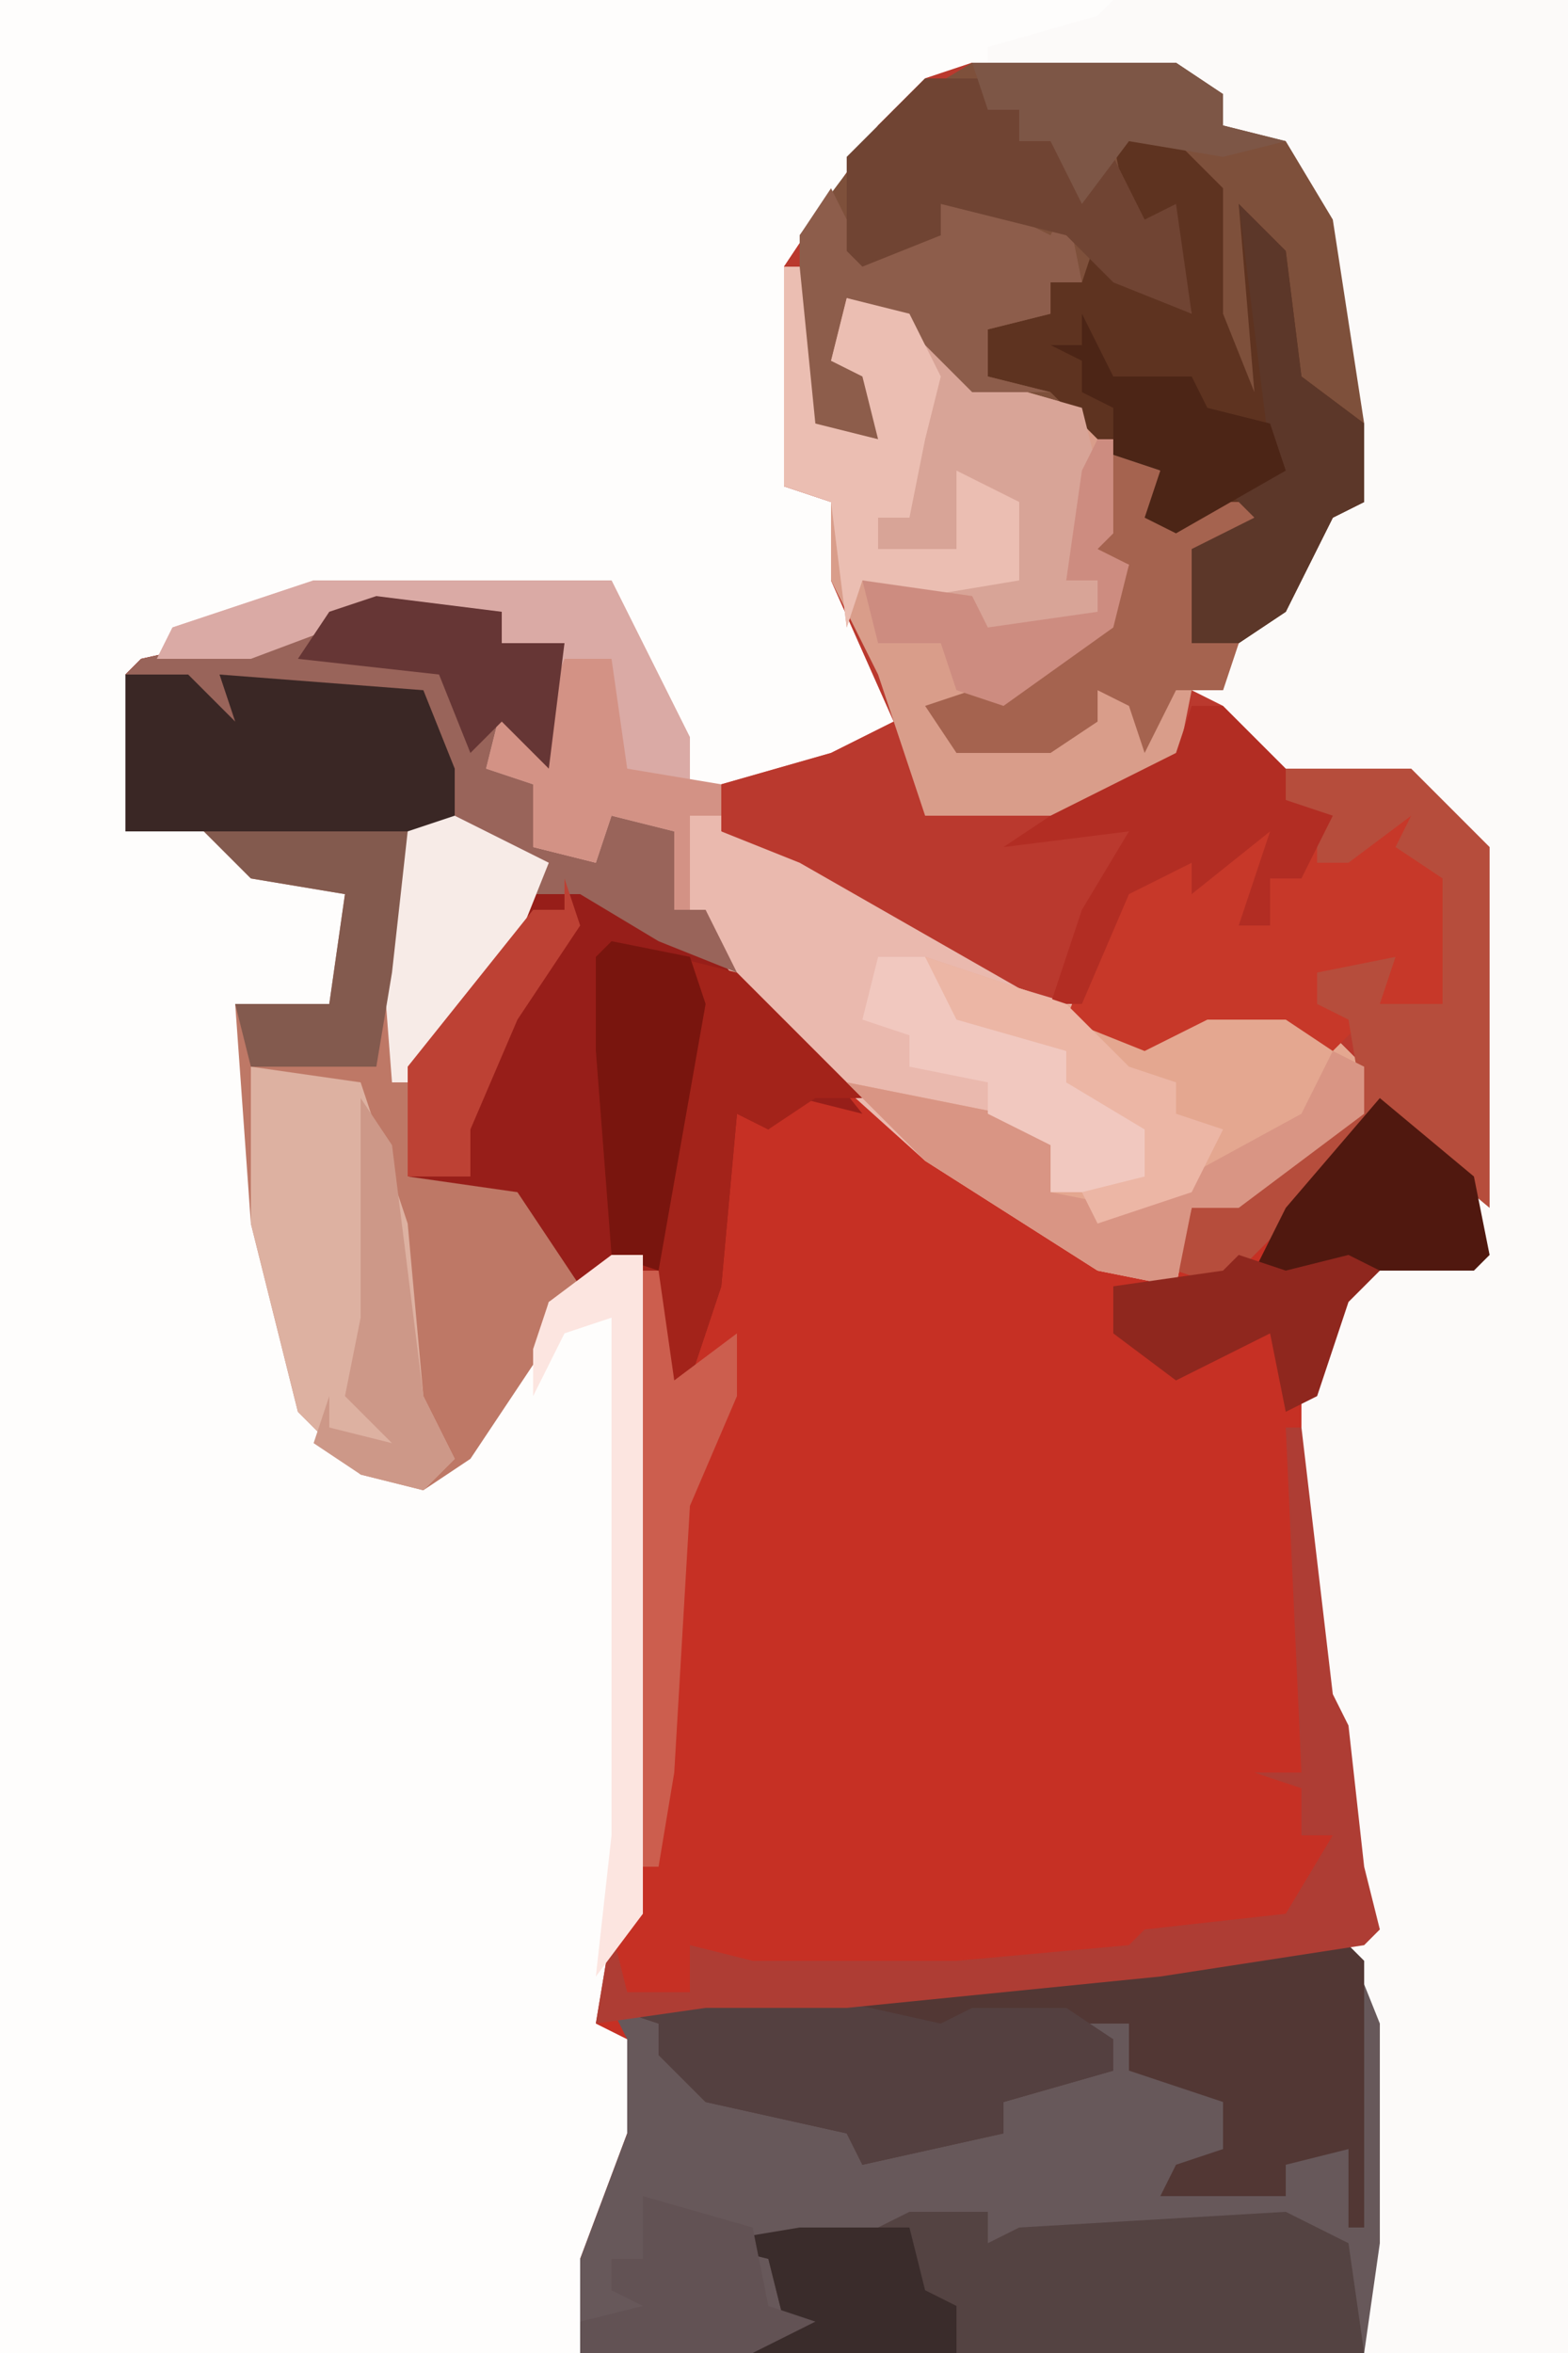 <?xml version="1.0" encoding="UTF-8"?>
<svg version="1.1" xmlns="http://www.w3.org/2000/svg" width="100" height="150">
<path d="M0,0 L100,0 L100,150 L0,150 Z " fill="#FEFDFC" transform="translate(0,0)"/>
<path d="M0,0 L13,0 L16,2 L16,4 L20,5 L23,10 L25,23 L25,28 L23,29 L20,35 L18,36 L16,41 L18,44 L24,45 L30,46 L33,50 L33,76 L32,77 L25,78 L22,85 L22,94 L23,104 L24,106 L25,115 L26,119 L25,121 L26,125 L26,139 L25,146 L-25,146 L-25,140 L-22,132 L-22,126 L-24,125 L-23,119 L-22,118 L-21,76 L-26,78 L-29,73 L-36,71 L-36,64 L-28,53 L-27,51 L-33,49 L-54,49 L-54,39 L-53,38 L-44,36 L-36,34 L-30,35 L-30,37 L-26,37 L-27,45 L-30,42 L-30,45 L-28,46 L-28,50 L-24,51 L-23,47 L-19,49 L-19,54 L-17,54 L-11,62 L-2,70 L10,77 L13,77 L14,73 L20,70 L23,67 L25,67 L22,62 L15,61 L11,63 L-5,56 L-16,49 L-16,46 L-9,44 L-5,42 L-9,33 L-9,28 L-12,27 L-12,13 L-6,4 L-3,1 Z " fill="#C63024" transform="translate(62,4)"/>
<path d="M0,0 L13,0 L16,2 L16,4 L20,5 L23,10 L25,23 L25,28 L23,29 L20,35 L18,36 L16,41 L18,44 L24,45 L30,46 L33,50 L33,73 L27,68 L20,74 L16,78 L13,77 L14,73 L20,70 L23,67 L25,67 L22,62 L15,61 L11,63 L-5,56 L-16,49 L-16,46 L-9,44 L-5,42 L-9,33 L-9,28 L-12,27 L-12,13 L-6,4 L-3,1 Z " fill="#BA392E" transform="translate(62,4)"/>
<path d="M0,0 L29,0 L29,150 L16,150 L16,129 L15,124 L16,121 L15,119 L14,110 L13,108 L12,98 L12,89 L15,82 L16,81 L23,80 L23,54 L19,50 L12,50 L7,47 L7,45 L5,44 L7,43 L9,39 L12,36 L14,31 L15,27 L13,14 L10,9 L7,8 L7,6 L4,5 L-8,4 L-8,3 L-1,1 Z " fill="#FCFAF9" transform="translate(71,0)"/>
<path d="M0,0 L9,0 L11,5 L11,19 L10,26 L-40,26 L-40,20 L-37,12 L-37,6 L-38,4 L-26,3 L-9,2 Z " fill="#67585A" transform="translate(77,124)"/>
<path d="M0,0 L8,1 L8,3 L12,3 L11,11 L8,8 L8,11 L10,12 L10,16 L14,17 L15,13 L19,15 L19,20 L21,20 L27,28 L31,33 L27,32 L25,34 L23,33 L22,44 L19,53 L18,53 L17,43 L12,44 L9,39 L2,37 L2,30 L10,19 L11,17 L5,15 L-16,15 L-16,5 L-15,4 L-6,2 Z " fill="#971E19" transform="translate(24,38)"/>
<path d="M0,0 L13,0 L16,2 L16,4 L20,5 L23,10 L25,23 L25,28 L23,29 L20,35 L17,37 L14,37 L14,31 L18,29 L11,30 L12,26 L8,24 L6,22 L-1,20 L-5,16 L-8,15 L-9,19 L-6,20 L-6,24 L-11,23 L-11,11 L-5,3 Z " fill="#7E503B" transform="translate(62,4)"/>
<path d="M0,0 L19,0 L24,10 L24,13 L26,13 L26,16 L31,18 L45,26 L55,29 L57,27 L64,28 L67,31 L67,34 L59,40 L56,40 L55,45 L50,44 L39,37 L29,28 L25,23 L25,21 L23,21 L23,16 L19,15 L18,18 L14,17 L14,13 L11,12 L12,8 L14,10 L16,4 L12,4 L12,2 L4,2 L-4,5 L-10,5 L-9,3 Z " fill="#EAB9AE" transform="translate(20,37)"/>
<path d="M0,0 L1,0 L2,10 L6,11 L5,7 L3,6 L4,2 L8,3 L12,7 L19,9 L24,13 L25,16 L26,15 L31,15 L28,18 L26,18 L26,24 L29,24 L28,27 L26,27 L25,32 L20,35 L9,35 L6,26 L3,20 L3,15 L0,14 Z " fill="#D99D8A" transform="translate(50,17)"/>
<path d="M0,0 L4,2 L6,3 L4,8 L-2,16 L-3,23 L4,24 L8,30 L6,31 L5,35 L1,41 L-2,43 L-6,42 L-10,38 L-13,26 L-14,12 L-8,12 L-7,5 L-13,4 L-16,1 Z " fill="#BE7866" transform="translate(29,52)"/>
<path d="M0,0 L9,0 L10,1 L10,18 L9,18 L9,13 L5,14 L5,16 L-3,16 L-2,14 L1,13 L1,10 L-5,8 L-5,5 L-8,5 L-6,6 L-6,8 L-13,10 L-13,12 L-22,14 L-23,12 L-32,10 L-35,7 L-35,5 L-38,4 L-26,3 L-9,2 Z " fill="#523734" transform="translate(77,124)"/>
<path d="M0,0 L8,1 L8,3 L12,3 L11,11 L8,8 L8,11 L10,12 L10,16 L14,17 L15,13 L19,15 L19,20 L21,20 L23,24 L18,22 L13,19 L10,19 L11,17 L5,15 L-16,15 L-16,5 L-15,4 L-6,2 Z " fill="#99645A" transform="translate(24,38)"/>
<path d="M0,0 L3,1 L6,4 L6,12 L8,17 L7,5 L10,8 L11,16 L15,19 L15,24 L13,25 L10,31 L7,33 L4,33 L4,27 L8,25 L1,26 L2,22 L-2,20 L-5,17 L-9,16 L-9,13 L-5,12 L-5,10 L-3,10 L-2,7 L2,11 L4,12 L3,7 L0,6 L-1,1 Z " fill="#5E3320" transform="translate(72,8)"/>
<path d="M0,0 L5,0 L5,2 L7,1 L24,0 L28,2 L29,9 L-10,9 L-8,7 L-9,3 L-13,2 L-2,1 Z " fill="#544342" transform="translate(58,141)"/>
<path d="M0,0 L1,0 L2,10 L6,11 L5,7 L3,6 L4,2 L8,3 L12,7 L19,9 L20,13 L18,20 L20,20 L20,22 L16,24 L12,23 L12,21 L5,20 L4,23 L3,15 L0,14 Z " fill="#D8A497" transform="translate(50,17)"/>
<path d="M0,0 L9,3 L16,5 L18,3 L25,4 L28,7 L28,10 L20,16 L17,16 L16,21 L11,20 L0,13 L-5,8 L5,10 L8,12 L8,15 L14,14 L14,11 L9,8 L9,6 L2,4 Z " fill="#E4A790" transform="translate(59,61)"/>
<path d="M0,0 L2,1 L-1,7 L1,7 L1,4 L3,4 L4,1 L4,3 L8,0 L10,0 L10,2 L13,4 L13,12 L10,13 L8,12 L7,10 L4,10 L4,12 L7,13 L5,15 L2,13 L-3,13 L-7,15 L-12,13 L-9,5 L-4,3 L-2,3 L-2,1 Z " fill="#C73829" transform="translate(80,52)"/>
<path d="M0,0 L8,2 L16,10 L13,10 L10,12 L8,11 L7,22 L4,31 L3,31 L2,21 L0,20 L-1,7 L-1,1 Z " fill="#A3231A" transform="translate(39,60)"/>
<path d="M0,0 L7,1 L10,10 L11,21 L13,25 L11,27 L7,26 L3,22 L0,10 Z " fill="#DDB1A1" transform="translate(16,68)"/>
<path d="M0,0 L19,0 L24,10 L24,13 L26,13 L26,15 L24,15 L24,21 L23,21 L23,16 L19,15 L18,18 L14,17 L14,13 L11,12 L12,8 L14,10 L16,4 L12,4 L12,2 L4,2 L-4,5 L-10,5 L-9,3 Z " fill="#DAAAA5" transform="translate(20,37)"/>
<path d="M0,0 L8,0 L13,5 L13,28 L7,23 L0,29 L-4,33 L-7,32 L-6,28 L0,25 L3,22 L5,22 L4,16 L2,15 L2,13 L7,12 L6,15 L10,15 L10,7 L7,5 L8,3 L4,6 L2,6 L2,3 L0,2 Z " fill="#B64D3C" transform="translate(82,49)"/>
<path d="M0,0 L6,0 L15,2 L17,1 L23,1 L26,3 L26,5 L19,7 L19,9 L10,11 L9,9 L0,7 L-3,4 L-3,2 L-6,1 Z " fill="#544040" transform="translate(45,127)"/>
<path d="M0,0 L4,0 L7,3 L6,0 L19,1 L21,6 L21,10 L0,10 Z " fill="#3A2725" transform="translate(8,43)"/>
<path d="M0,0 L2,4 L7,3 L7,1 L12,2 L14,3 L15,1 L16,6 L14,6 L14,8 L10,9 L10,12 L14,13 L9,13 L4,8 L1,7 L0,11 L3,12 L3,16 L-2,15 L-2,3 Z " fill="#8D5D4B" transform="translate(53,12)"/>
<path d="M0,0 L1,0 L3,17 L4,19 L5,28 L6,32 L5,33 L-8,35 L-28,37 L-37,37 L-44,38 L-43,32 L-42,36 L-38,36 L-38,33 L-34,34 L-21,34 L-10,33 L-9,32 L0,31 L3,26 L1,26 L1,23 L-2,22 L1,22 Z " fill="#AE3D34" transform="translate(82,91)"/>
<path d="M0,0 L4,0 L4,2 L6,2 L6,4 L8,4 L10,7 L12,5 L14,9 L16,8 L17,15 L12,13 L9,10 L5,9 L1,8 L1,10 L-4,12 L-5,11 L-5,5 Z " fill="#704433" transform="translate(59,5)"/>
<path d="M0,0 L3,1 L4,4 L5,3 L10,3 L7,6 L5,6 L5,12 L8,12 L7,15 L4,15 L2,19 L1,16 L-1,15 L-1,17 L-4,19 L-10,19 L-12,16 L-6,14 L0,10 L1,7 L-2,6 Z " fill="#A5634F" transform="translate(71,29)"/>
<path d="M0,0 L1,0 L2,10 L6,11 L5,7 L3,6 L4,2 L8,3 L10,7 L9,11 L8,16 L6,16 L6,18 L11,18 L11,13 L15,15 L15,20 L9,21 L5,20 L4,23 L3,15 L0,14 Z " fill="#EBBEB2" transform="translate(50,17)"/>
<path d="M0,0 L2,1 L2,4 L-6,10 L-9,10 L-10,15 L-15,14 L-26,7 L-31,2 L-21,4 L-18,6 L-18,9 L-13,10 L-2,4 Z " fill="#D99584" transform="translate(85,67)"/>
<path d="M0,0 L3,3 L4,11 L8,14 L8,19 L6,20 L3,26 L0,28 L-3,28 L-3,22 L1,20 L-1,18 L2,16 Z " fill="#5C3729" transform="translate(79,13)"/>
<path d="M0,0 L3,0 L5,3 L12,6 L12,8 L17,10 L18,14 L17,15 L11,15 L11,12 L7,10 L7,8 L2,7 L2,5 L-1,4 Z " fill="#F1C8BF" transform="translate(56,61)"/>
<path d="M0,0 L2,0 L6,4 L6,6 L9,7 L7,11 L5,11 L5,14 L3,14 L5,8 L0,12 L0,10 L-4,12 L-7,19 L-9,19 L-7,13 L-4,8 L-12,9 L-9,7 L-1,3 Z " fill="#B22D23" transform="translate(76,45)"/>
<path d="M0,0 L4,2 L6,3 L4,8 L-3,17 L-4,17 L-5,4 L-3,1 Z " fill="#F7EBE7" transform="translate(29,52)"/>
<path d="M0,0 L13,0 L12,9 L11,15 L3,15 L2,11 L8,11 L9,4 L3,3 Z " fill="#835A4E" transform="translate(13,53)"/>
<path d="M0,0 L6,5 L7,10 L6,11 L-5,11 L-8,11 L-6,7 Z " fill="#50180F" transform="translate(88,70)"/>
<path d="M0,0 L5,1 L6,4 L3,21 L0,20 L-1,7 L-1,1 Z " fill="#79150E" transform="translate(39,60)"/>
<path d="M0,0 L3,0 L4,7 L10,8 L10,10 L8,10 L8,16 L7,16 L7,11 L3,10 L2,13 L-2,12 L-2,8 L-5,7 L-4,3 L-2,5 Z " fill="#D39285" transform="translate(36,42)"/>
<path d="M0,0 L1,0 L2,7 L6,4 L6,8 L3,15 L2,32 L1,38 L0,38 Z " fill="#CC5E4E" transform="translate(41,81)"/>
<path d="M0,0 L3,1 L7,0 L9,1 L7,3 L5,9 L3,10 L2,5 L-4,8 L-8,5 L-8,2 L-1,1 Z " fill="#8F271E" transform="translate(79,80)"/>
<path d="M0,0 L8,1 L8,3 L12,3 L11,11 L8,8 L6,10 L4,5 L-5,4 L-3,1 Z " fill="#663635" transform="translate(24,38)"/>
<path d="M0,0 L13,0 L16,2 L16,4 L20,5 L16,6 L10,5 L7,9 L5,5 L3,5 L3,3 L1,3 Z " fill="#7D5646" transform="translate(62,4)"/>
<path d="M0,0 L7,0 L8,4 L10,5 L10,8 L-3,8 L-1,6 L-2,2 L-6,1 Z " fill="#3A2C2B" transform="translate(51,142)"/>
<path d="M0,0 L7,2 L8,7 L11,8 L7,10 L-4,10 L-4,8 L0,7 L-2,6 L-2,4 L0,4 Z " fill="#625254" transform="translate(41,140)"/>
<path d="M0,0 L2,0 L2,42 L-1,46 L0,37 L0,4 L-3,5 L-5,9 L-5,6 L-4,3 Z " fill="#FCE5E0" transform="translate(39,80)"/>
<path d="M0,0 L9,3 L13,7 L16,8 L16,10 L19,11 L17,15 L11,17 L10,15 L14,14 L14,11 L9,8 L9,6 L2,4 Z " fill="#ECB6A5" transform="translate(59,61)"/>
<path d="M0,0 L2,4 L7,4 L8,6 L12,7 L13,10 L6,14 L4,13 L5,10 L2,9 L2,6 L0,5 L0,3 L-2,2 L0,2 Z " fill="#4C2516" transform="translate(69,20)"/>
<path d="M0,0 L1,3 L-3,9 L-6,16 L-6,19 L-10,19 L-10,12 L-2,2 L0,2 Z " fill="#BD4134" transform="translate(36,56)"/>
<path d="M0,0 L1,0 L1,6 L0,7 L2,8 L1,12 L-6,17 L-9,16 L-10,13 L-14,13 L-15,9 L-8,10 L-7,12 L0,11 L0,9 L-2,9 L-1,2 Z " fill="#CD8C80" transform="translate(70,28)"/>
<path d="M0,0 L2,3 L4,19 L6,23 L4,25 L0,24 L-3,22 L-2,19 L-2,21 L2,22 L-1,19 L0,14 Z " fill="#CD9888" transform="translate(23,70)"/>
</svg>
